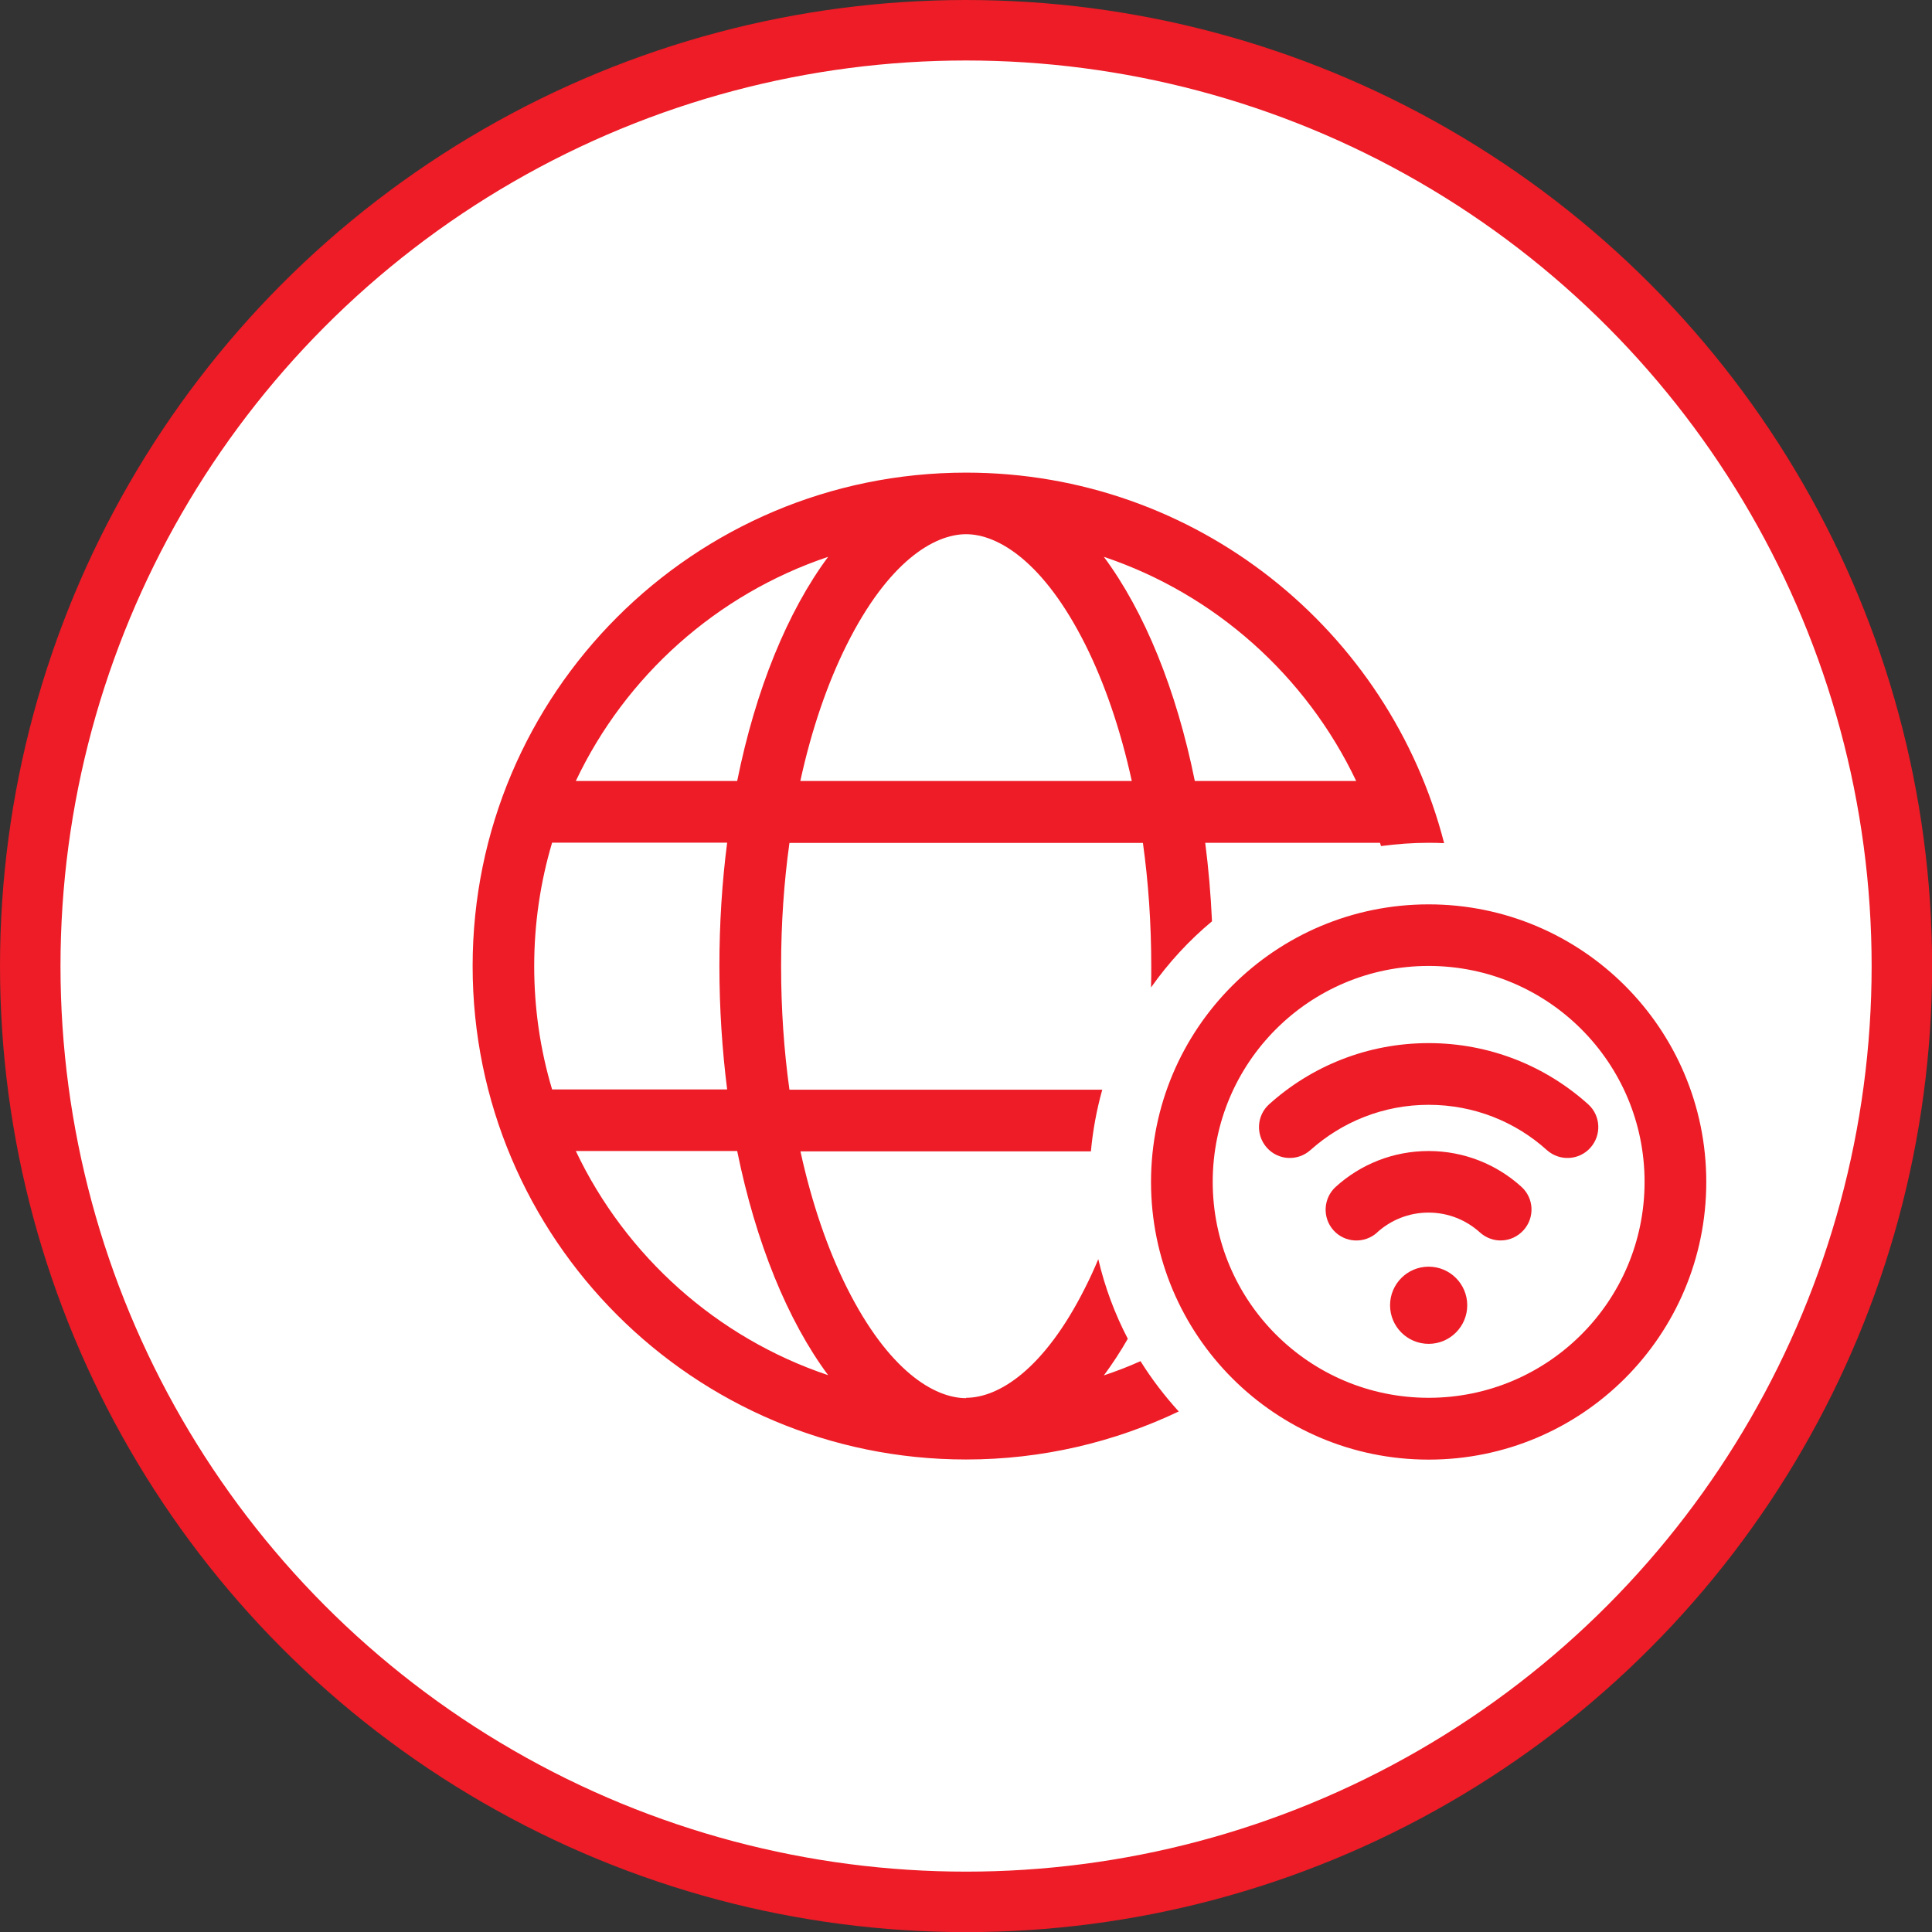 <?xml version="1.0" encoding="UTF-8"?>
<svg id="Layer_1" data-name="Layer 1" xmlns="http://www.w3.org/2000/svg" viewBox="0 0 159.71 159.71">
  <rect x="0" y="0" width="159.71" height="159.71" fill="#333333" stroke="none"/>
  <defs>
    <style>
      .cls-1 {
        fill: #fff;
        stroke: #ed1c26;
        stroke-miterlimit: 10;
        stroke-width: 5px;
      }

      .cls-2 {
        fill: #ed1c26;
      }
    </style>
  </defs>
  <circle class="cls-1" cx="79.86" cy="79.86" r="77.36"/>
  <path class="cls-2" d="M79.86,115.55c2.66,0,6.44-2.29,9.86-9.13.37-.73.73-1.51,1.07-2.33.54,2.31,1.37,4.53,2.44,6.58-.62,1.08-1.29,2.1-1.98,3.03,1.04-.35,2.04-.73,3.03-1.18.92,1.48,1.99,2.87,3.16,4.16-5.31,2.53-11.28,3.97-17.58,3.97-22.53,0-40.79-18.26-40.79-40.79s18.26-40.79,40.79-40.79c19.03,0,34.99,13.02,39.52,30.63-.41-.02-.84-.03-1.27-.03-1.34,0-2.66.1-3.95.27l-.08-.27h-14.45c.27,2.1.46,4.27.56,6.49-1.91,1.59-3.6,3.43-5.04,5.47.02-.57.02-1.16.02-1.75,0-3.55-.24-6.98-.69-10.2h-29.22c-.45,3.22-.69,6.64-.69,10.2s.24,6.98.69,10.2h25.86c-.46,1.64-.78,3.35-.94,5.1h-24.01c.94,4.3,2.26,8.11,3.84,11.27,3.43,6.84,7.2,9.13,9.86,9.13ZM66.15,64.56h27.41c-.94-4.3-2.26-8.11-3.84-11.27-3.43-6.84-7.2-9.13-9.86-9.13s-6.44,2.29-9.86,9.13c-1.58,3.16-2.9,6.96-3.84,11.27ZM112.11,64.56c-4.13-8.68-11.65-15.44-20.86-18.53,3.35,4.51,5.99,10.96,7.52,18.53h13.35-.02ZM60.94,64.56c1.53-7.58,4.17-14.02,7.52-18.53-9.21,3.09-16.75,9.85-20.86,18.53h13.34ZM45.64,69.66c-.96,3.23-1.48,6.66-1.48,10.2s.51,6.96,1.48,10.2h14.47c-.41-3.27-.64-6.68-.64-10.2s.22-6.93.64-10.2h-14.47ZM68.46,113.68c-3.35-4.51-5.98-10.96-7.52-18.53h-13.34c4.13,8.68,11.65,15.44,20.86,18.53ZM118.1,115.55c9.86,0,17.85-7.99,17.85-17.85s-7.99-17.85-17.85-17.85-17.85,7.99-17.85,17.85,7.99,17.85,17.85,17.85ZM118.1,74.76c12.67,0,22.95,10.27,22.95,22.95s-10.27,22.95-22.95,22.95-22.95-10.27-22.95-22.95,10.27-22.95,22.95-22.95ZM118.1,91.33c-3.76,0-7.17,1.42-9.77,3.74-1.05.94-2.66.86-3.6-.19-.94-1.05-.86-2.66.19-3.6,3.49-3.14,8.11-5.05,13.18-5.05s9.69,1.91,13.18,5.05c1.05.94,1.13,2.55.19,3.6s-2.55,1.13-3.6.19c-2.58-2.33-6.01-3.74-9.77-3.74ZM114.91,107.9c0-1.76,1.43-3.19,3.19-3.19s3.19,1.43,3.19,3.19-1.43,3.19-3.19,3.19-3.19-1.43-3.19-3.19ZM113.84,101.89c-1.05.94-2.66.86-3.6-.18-.94-1.04-.86-2.66.18-3.6,2.04-1.85,4.73-2.96,7.68-2.96s5.64,1.12,7.66,2.95c1.05.94,1.13,2.55.18,3.6-.96,1.05-2.55,1.13-3.6.18-1.13-1.02-2.61-1.64-4.25-1.64s-3.12.62-4.25,1.64l.02.02Z"/>
</svg>